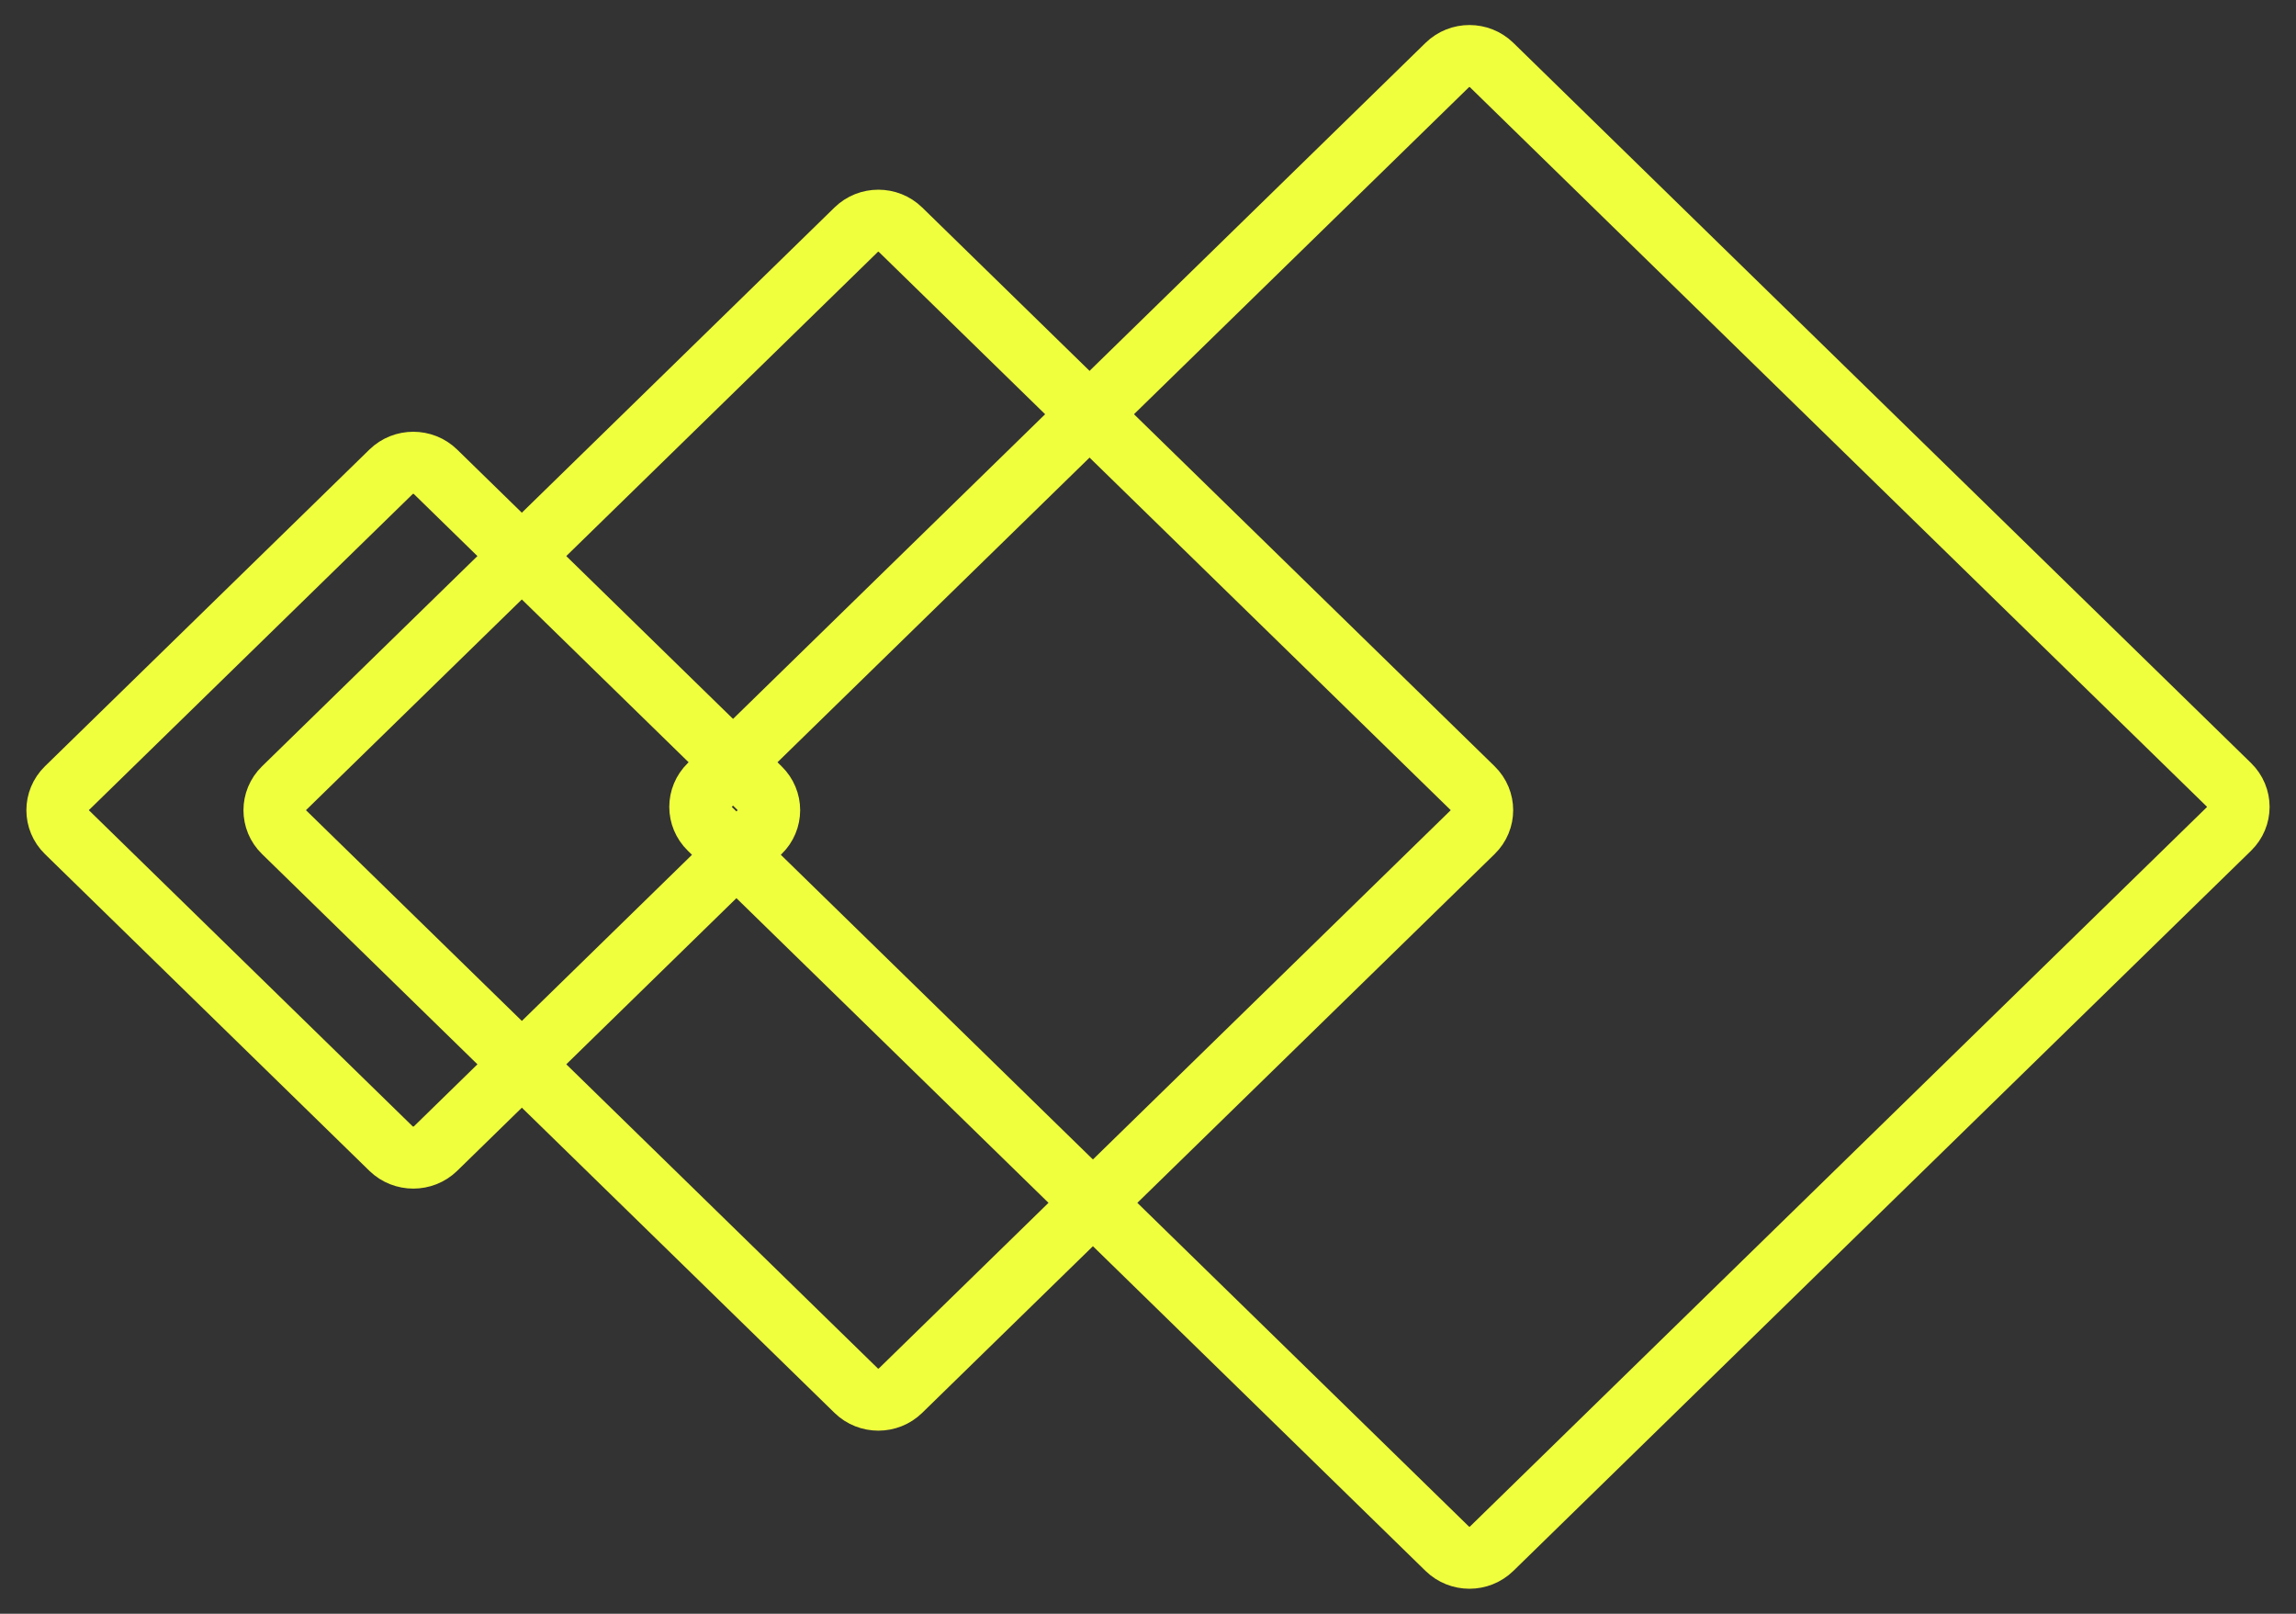 <?xml version="1.0" encoding="UTF-8"?> <svg xmlns="http://www.w3.org/2000/svg" width="37" height="26" viewBox="0 0 37 26" fill="none"><rect x="0" y="0" width="37" height="26" fill="#333333" stroke="none"/><path d="M24.038 1.048L35.926 12.651C36.124 12.844 36.124 13.156 35.926 13.349L24.038 24.952C23.84 25.145 23.52 25.145 23.322 24.952L11.434 13.349C11.236 13.156 11.236 12.844 11.434 12.651L23.322 1.048C23.52 0.855 23.84 0.855 24.038 1.048Z" stroke="#F0FF3D"></path><path d="M23.737 13.402L14.512 22.405C14.315 22.598 13.994 22.598 13.797 22.405L4.572 13.402C4.374 13.21 4.374 12.897 4.572 12.704L13.797 3.701C13.994 3.508 14.315 3.508 14.512 3.701L23.737 12.704C23.934 12.897 23.934 13.21 23.737 13.402Z" stroke="#F0FF3D"></path><path d="M12.246 13.402L7.018 18.506C6.82 18.698 6.5 18.698 6.302 18.506L1.073 13.402C0.876 13.21 0.876 12.897 1.073 12.704L6.302 7.601C6.5 7.408 6.82 7.408 7.018 7.601L12.246 12.704C12.444 12.897 12.444 13.21 12.246 13.402Z" stroke="#F0FF3D"></path></svg> 